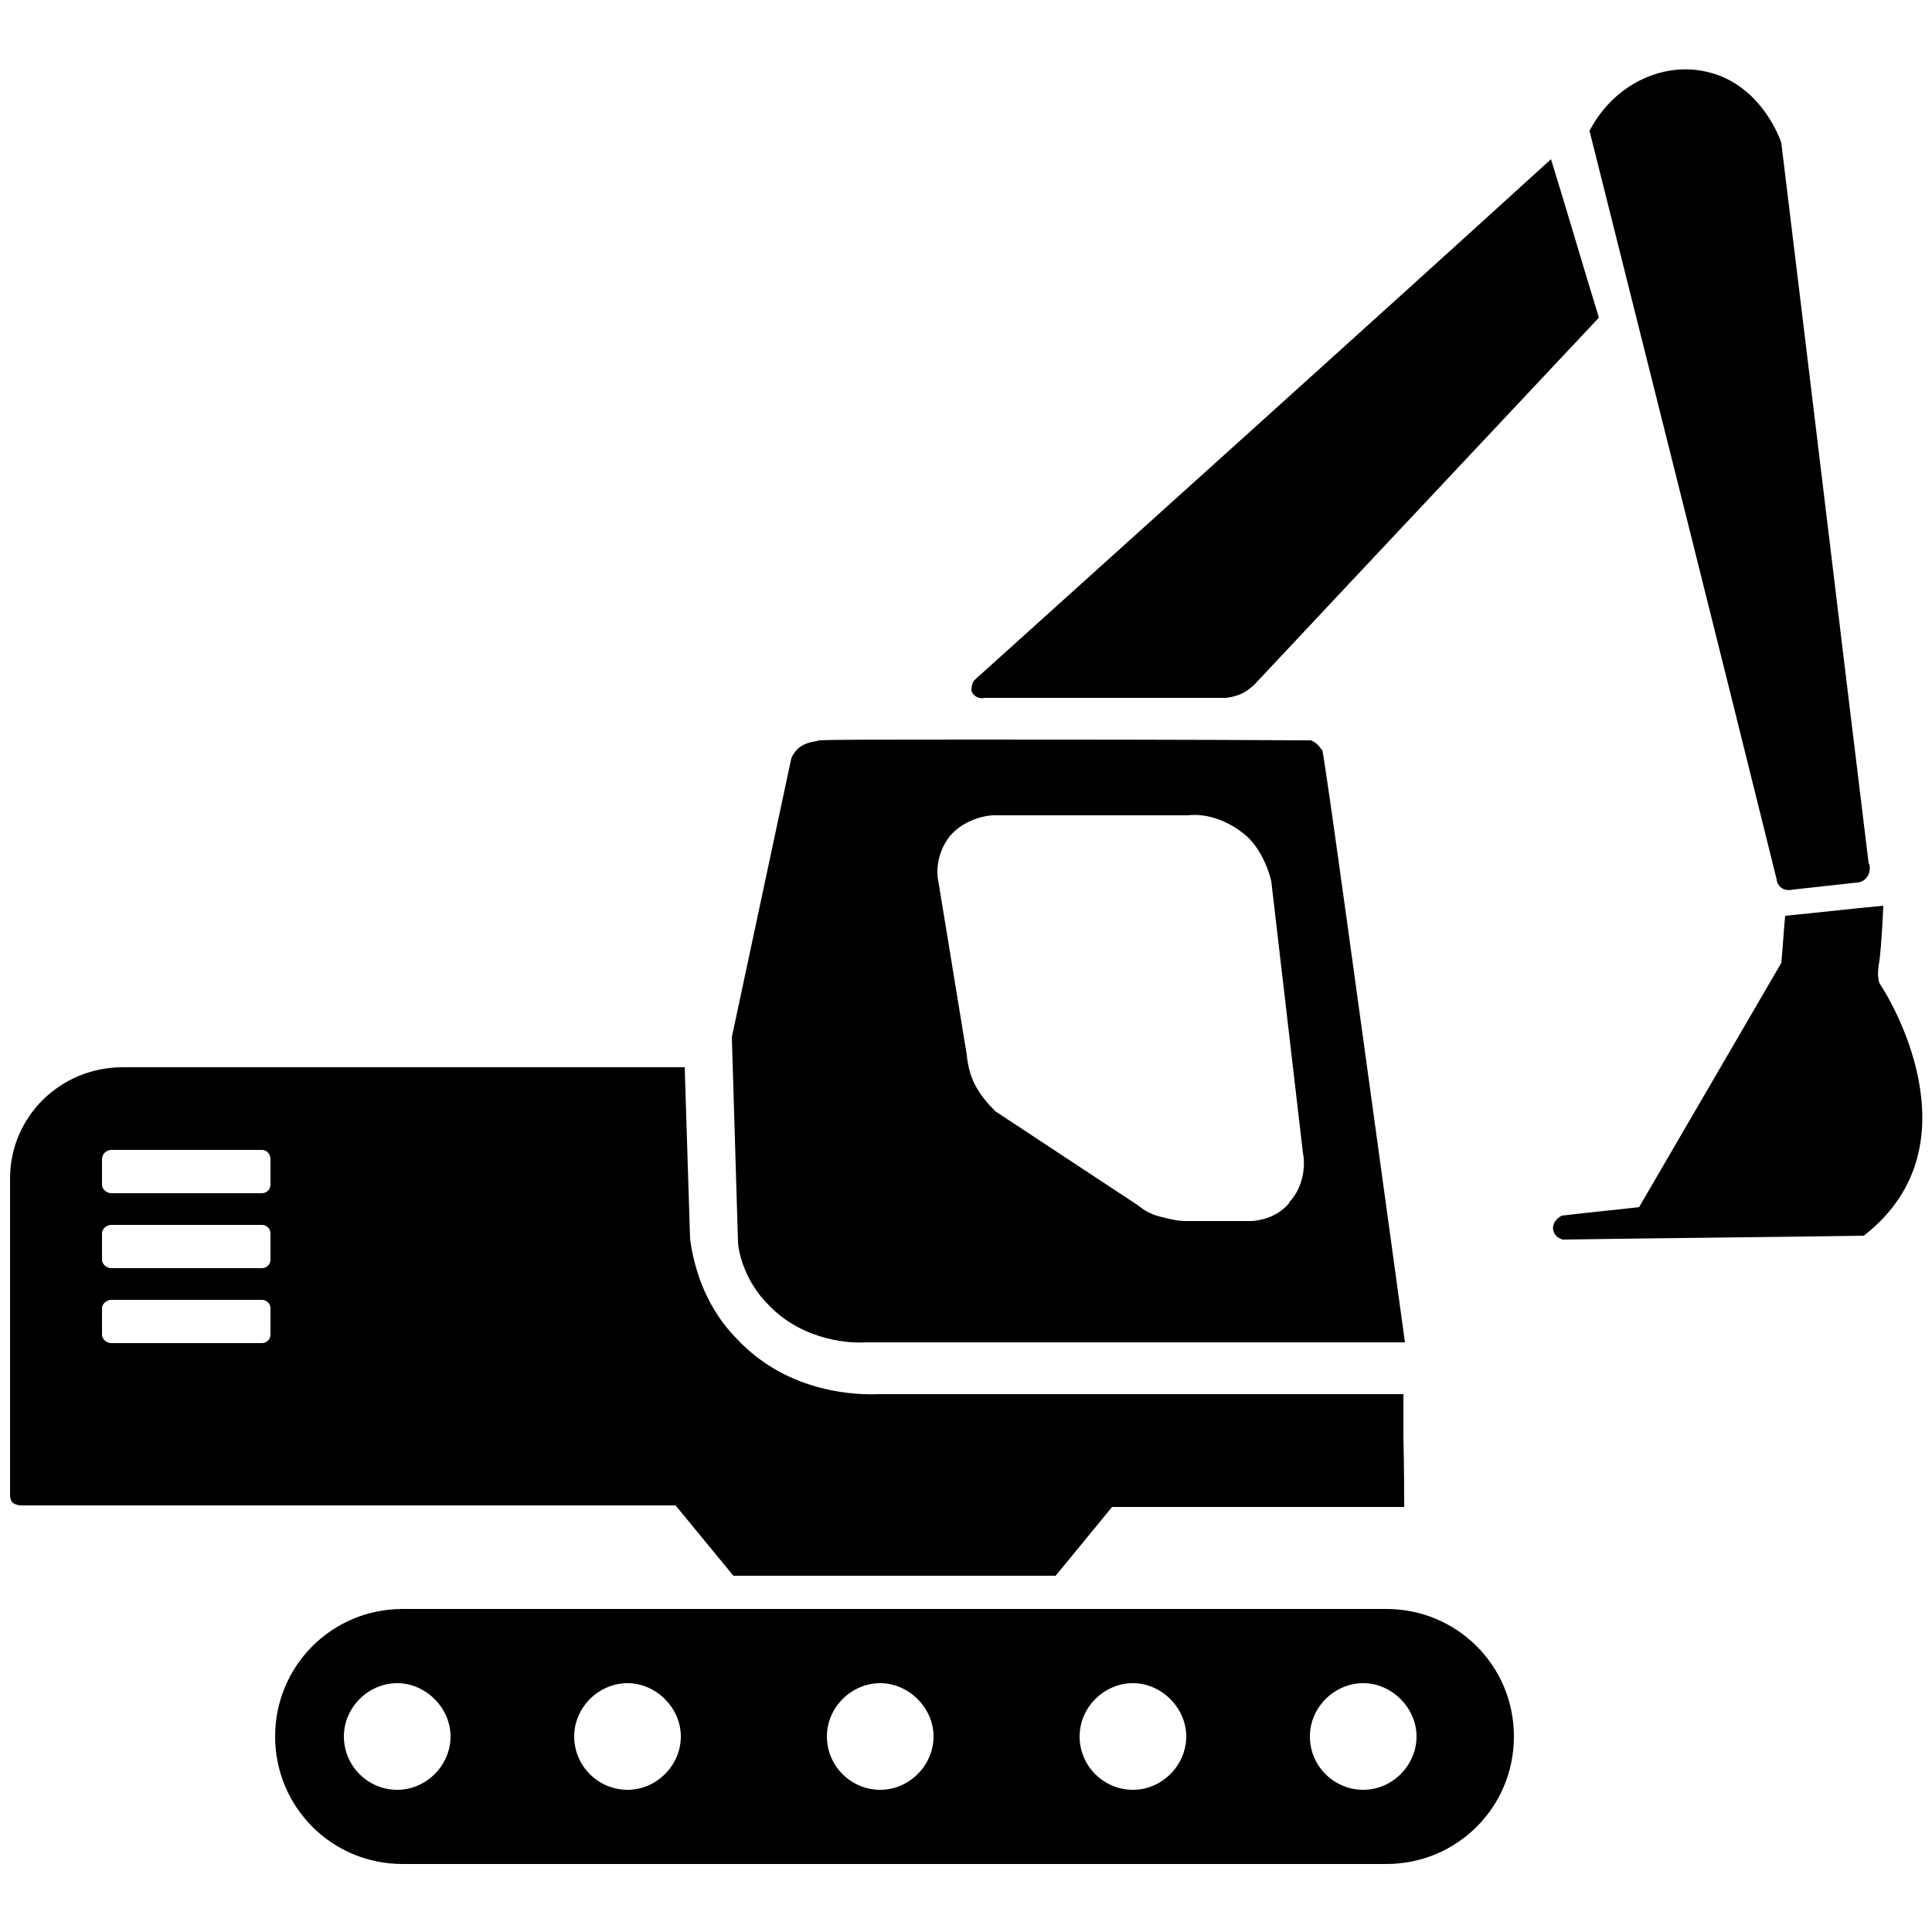 <?xml version="1.0" encoding="UTF-8"?>
<svg id="Layer_2" xmlns="http://www.w3.org/2000/svg" viewBox="0 0 25 25">
  <path d="M17.94,20.82H5.21c-.92,0-1.65.74-1.65,1.65s.73,1.65,1.65,1.65h12.73c.91,0,1.65-.73,1.65-1.65s-.74-1.65-1.65-1.65ZM5.14,23.16c-.38,0-.69-.31-.69-.69s.32-.69.69-.69.69.32.69.69-.31.69-.69.69ZM8.12,23.16c-.38,0-.69-.31-.69-.69s.32-.69.69-.69.69.32.69.69-.31.69-.69.69ZM11.39,23.16c-.38,0-.69-.31-.69-.69s.32-.69.69-.69.69.32.69.69-.31.69-.69.69ZM14.66,23.16c-.38,0-.69-.31-.69-.69s.32-.69.69-.69.69.32.69.69-.31.69-.69.69ZM17.64,23.16c-.38,0-.69-.31-.69-.69s.32-.69.69-.69.69.32.69.69-.31.69-.69.69Z"/>
  <path d="M18.16,18.61v-.57h-6.79c-.24.01-1.16.01-1.84-.72-.45-.46-.56-1.01-.6-1.28l-.07-2.23H1.59c-.81,0-1.46.64-1.46,1.44v4.09c0,.06.02.09.03.1.04.04.11.04.11.04h8.47s.01.01.01.01l.74.9h4.17l.73-.89h3.78c0-.13,0-.5-.01-.89ZM3.5,17.27c0,.06-.05.11-.11.11h-1.95c-.06,0-.12-.05-.12-.11v-.34c0-.06.06-.11.12-.11h1.95c.06,0,.11.05.11.11v.34ZM3.5,16.3c0,.06-.05.11-.11.11h-1.95c-.06,0-.12-.05-.12-.11v-.34c0-.06.06-.11.12-.11h1.95c.06,0,.11.05.11.11v.34ZM3.5,15.33c0,.06-.05.11-.11.11h-1.95c-.06,0-.12-.05-.12-.11v-.33c0-.07.06-.12.12-.12h1.95c.06,0,.11.05.11.12v.33Z"/>
  <path d="M17.1,9.7c-.06-.1-.14-.12-.14-.12-1.74-.01-3.25-.01-4.35-.01s-1.83,0-2.01.01c-.06.02-.15.02-.24.08-.06.04-.11.12-.12.15l-.77,3.61h0s.08,2.66.08,2.66c.01.14.09.5.39.8.47.5,1.13.5,1.25.49h6.99c-.61-4.43-1.01-7.37-1.07-7.67ZM16.68,15.57c-.12.14-.28.21-.47.23h-.87c-.09,0-.19-.02-.34-.06-.12-.03-.21-.09-.27-.14l-1.85-1.22c-.12-.12-.18-.2-.24-.3-.09-.15-.12-.32-.13-.43l-.37-2.26c-.02-.08-.03-.34.15-.57.18-.21.46-.28.62-.27h2.46c.26-.03.54.08.75.26.12.1.26.31.33.59l.41,3.52c.03.14.02.43-.18.64Z"/>
  <path d="M24.12,15.99c-1.3.02-2.6.03-3.9.05-.06-.02-.11-.06-.12-.12-.02-.07.03-.15.11-.19.33-.04.66-.07,1-.11.61-1.05,1.23-2.11,1.84-3.16.02-.2.03-.41.05-.61.42-.04.84-.09,1.27-.13-.02.43-.04.67-.06.77,0,.02-.02.1,0,.19,0,.03.02.06.04.09.06.09,1.28,2.03-.22,3.21Z"/>
  <polygon points="10.17 21.21 10.22 21.21 10.19 21.23 10.17 21.21"/>
  <polygon points="12.42 22.62 12.47 22.62 12.45 22.64 12.42 22.62"/>
  <path d="M12.57,8.93s0-.09.04-.13c2.56-2.31,4.91-4.42,7.46-6.74.21.68.41,1.37.62,2.05-2.62,2.79-4.34,4.62-4.45,4.74-.02.02-.07.07-.16.12,0,0,0,0,0,0,0,0-.1.05-.22.06-.09,0-1.37,0-3.12,0-.08.02-.15-.03-.17-.09Z"/>
  <path d="M20.57,1.7c.81,3.23,1.62,6.45,2.42,9.68,0,.02.01.06.05.1.07.06.16.03.17.03.27-.03.54-.06.82-.09.02,0,.08-.01.12-.06.07-.08.04-.19.03-.19-.38-3.11-.75-6.21-1.13-9.32-.01-.04-.26-.76-.96-.92-.59-.14-1.23.18-1.53.78Z"/>
</svg>